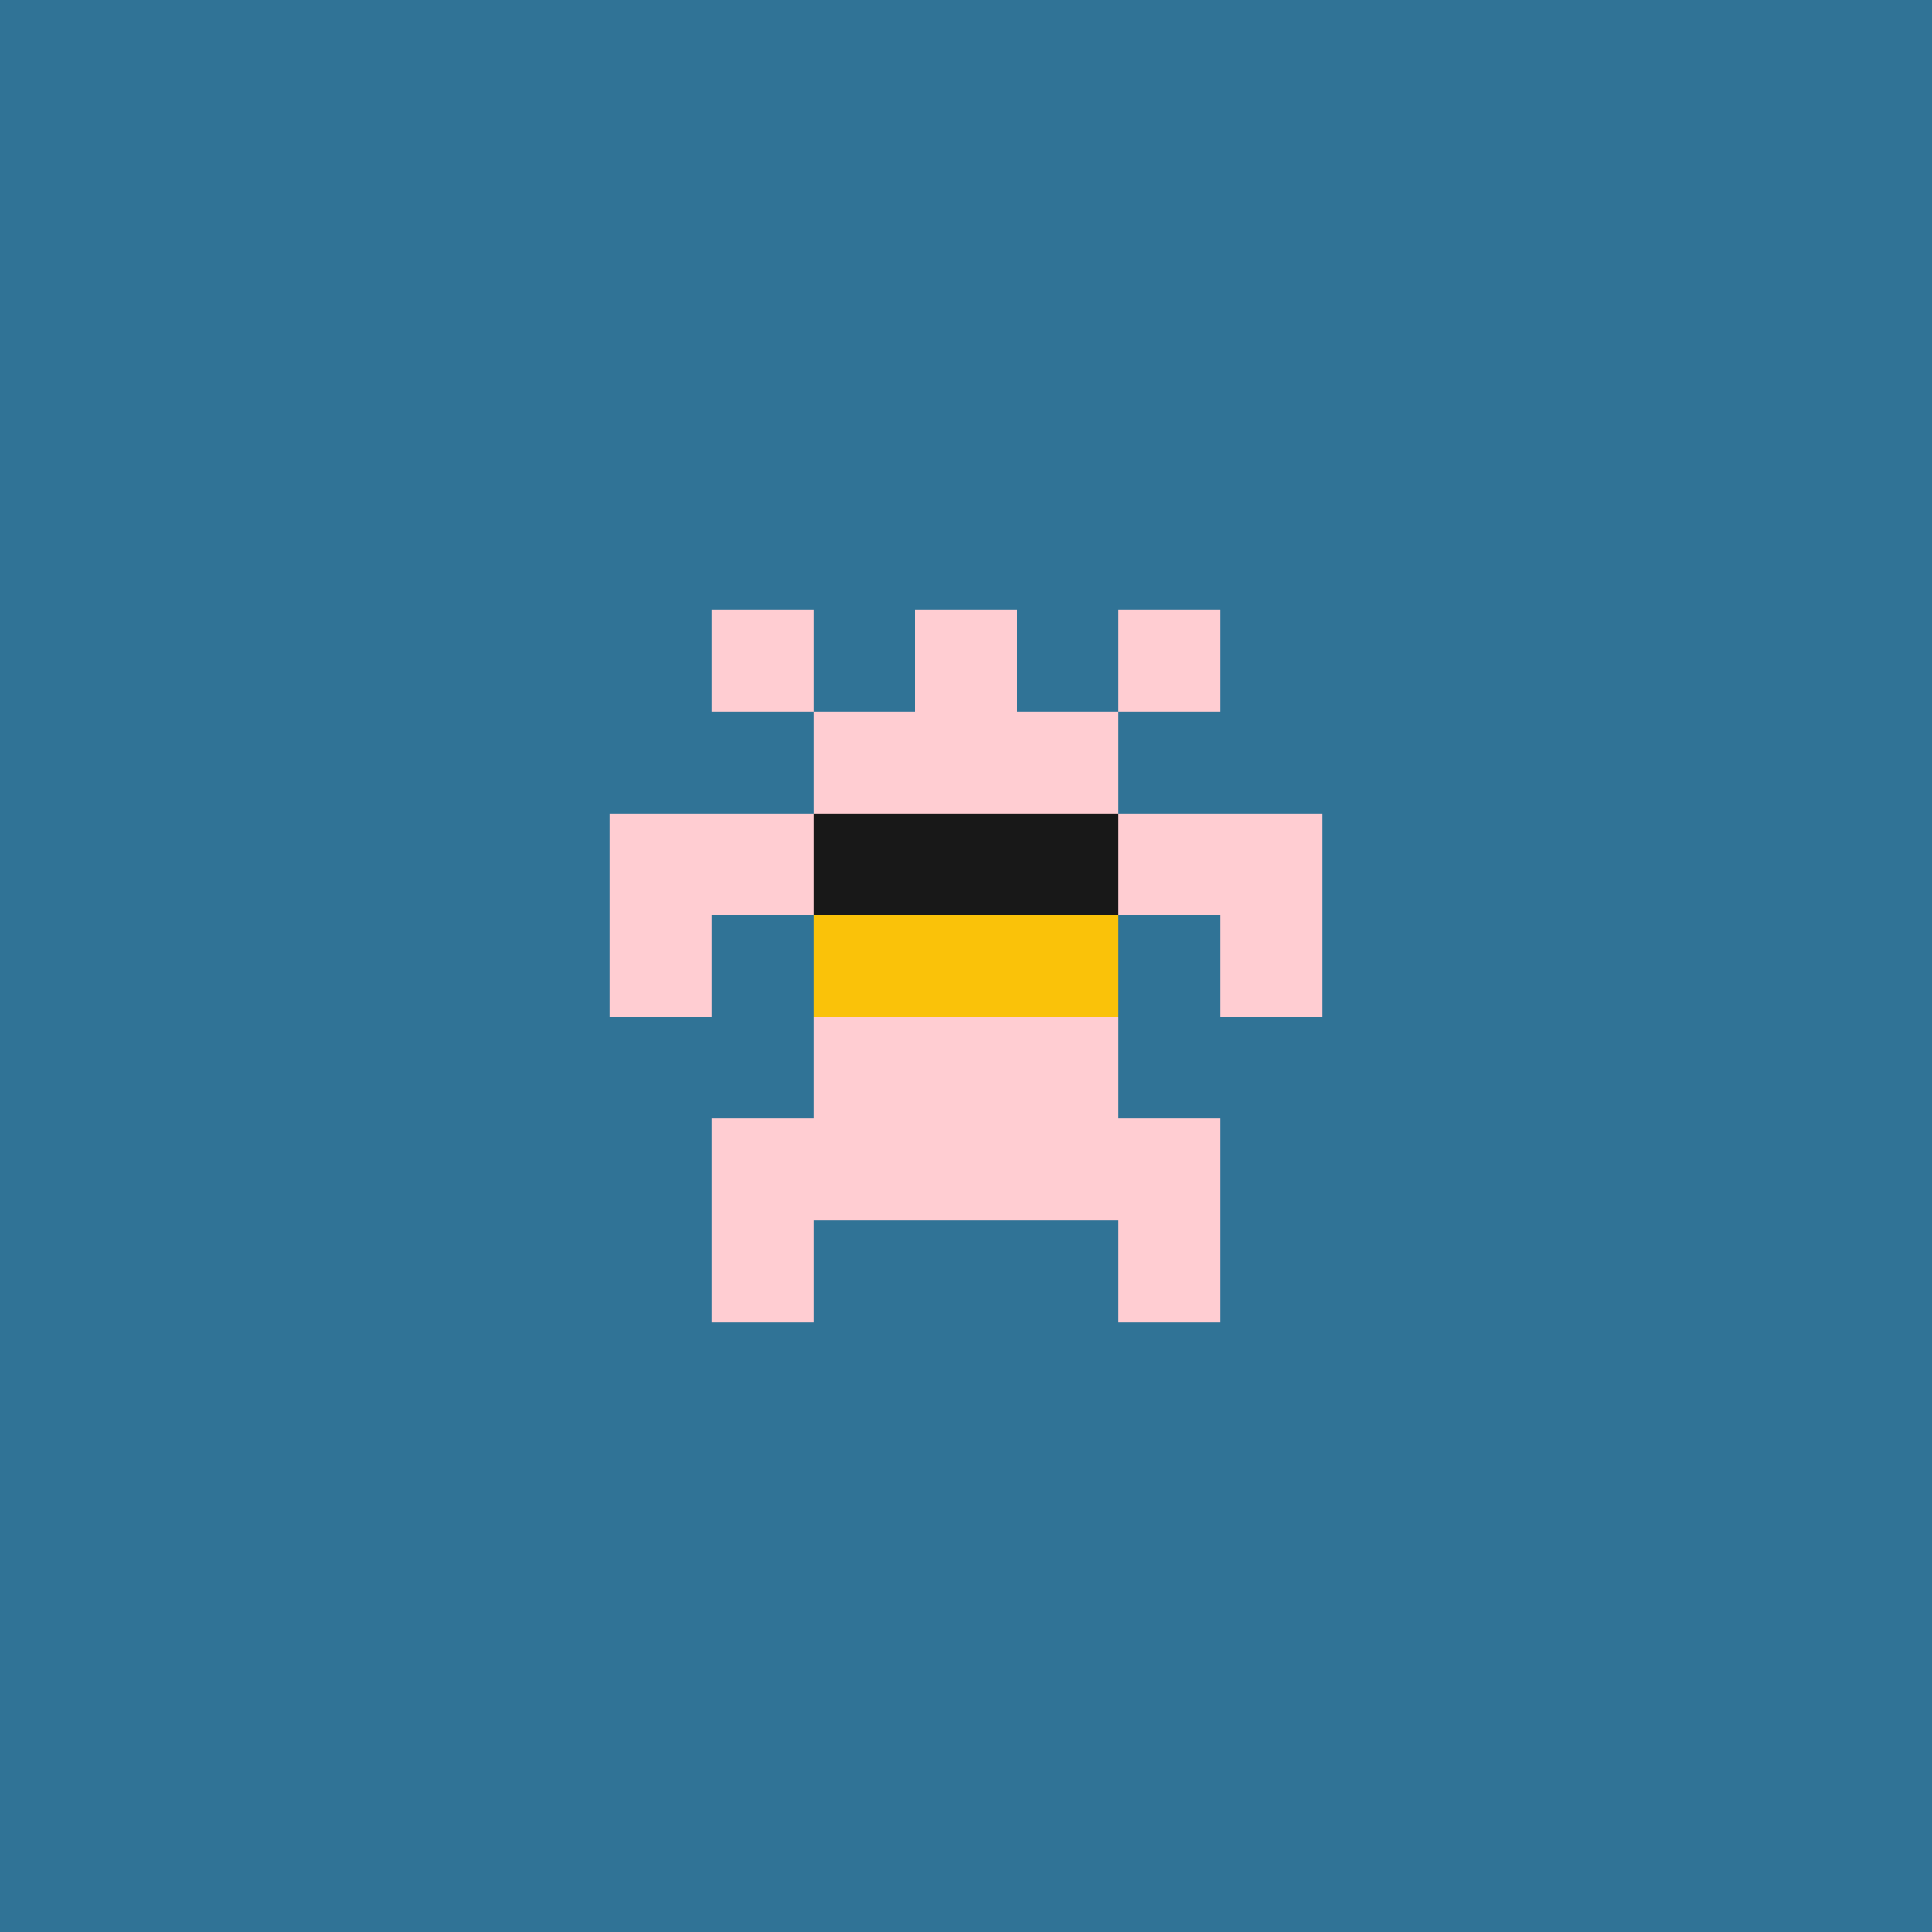 <svg xmlns="http://www.w3.org/2000/svg" shape-rendering="crispEdges" viewBox="0 0 19 19"><g id="Background"><rect x="0" y="0" width="19" height="19" fill="#307396" /></g><g id="Body"><rect x="7" y="8" width="1" height="1" fill="#ffcdd2" /><rect x="7" y="11" width="1" height="1" fill="#ffcdd2" /><rect x="8" y="7" width="1" height="1" fill="#ffcdd2" /><rect x="8" y="8" width="1" height="1" fill="#ffcdd2" /><rect x="8" y="9" width="1" height="1" fill="#ffcdd2" /><rect x="8" y="10" width="1" height="1" fill="#ffcdd2" /><rect x="8" y="11" width="1" height="1" fill="#ffcdd2" /><rect x="9" y="7" width="1" height="1" fill="#ffcdd2" /><rect x="9" y="8" width="1" height="1" fill="#ffcdd2" /><rect x="9" y="9" width="1" height="1" fill="#ffcdd2" /><rect x="9" y="10" width="1" height="1" fill="#ffcdd2" /><rect x="9" y="11" width="1" height="1" fill="#ffcdd2" /><rect x="10" y="7" width="1" height="1" fill="#ffcdd2" /><rect x="10" y="8" width="1" height="1" fill="#ffcdd2" /><rect x="10" y="9" width="1" height="1" fill="#ffcdd2" /><rect x="10" y="10" width="1" height="1" fill="#ffcdd2" /><rect x="10" y="11" width="1" height="1" fill="#ffcdd2" /><rect x="11" y="8" width="1" height="1" fill="#ffcdd2" /><rect x="11" y="11" width="1" height="1" fill="#ffcdd2" /></g><g id="Legs"><rect x="7" y="12" width="1" height="1" fill="#ffcdd2" /><rect x="11" y="12" width="1" height="1" fill="#ffcdd2" /></g><g id="Arms"><rect x="6" y="8" width="1" height="1" fill="#ffcdd2" /><rect x="6" y="9" width="1" height="1" fill="#ffcdd2" /><rect x="12" y="8" width="1" height="1" fill="#ffcdd2" /><rect x="12" y="9" width="1" height="1" fill="#ffcdd2" /></g><g id="Hair"><rect x="6" y="8" width="1" height="1" fill="#ffcdd2" /><rect x="7" y="6" width="1" height="1" fill="#ffcdd2" /><rect x="9" y="6" width="1" height="1" fill="#ffcdd2" /><rect x="11" y="6" width="1" height="1" fill="#ffcdd2" /><rect x="12" y="8" width="1" height="1" fill="#ffcdd2" /></g><g id="Eyeball"><rect x="8" y="9" width="1" height="1" fill="#fac209" /><rect x="9" y="8" width="1" height="1" fill="#fac209" /><rect x="9" y="9" width="1" height="1" fill="#fac209" /><rect x="10" y="9" width="1" height="1" fill="#fac209" /></g><g id="Iris"><rect x="8" y="8" width="1" height="1" fill="#181818" /><rect x="9" y="8" width="1" height="1" fill="#181818" /><rect x="10" y="8" width="1" height="1" fill="#181818" /></g></svg>
